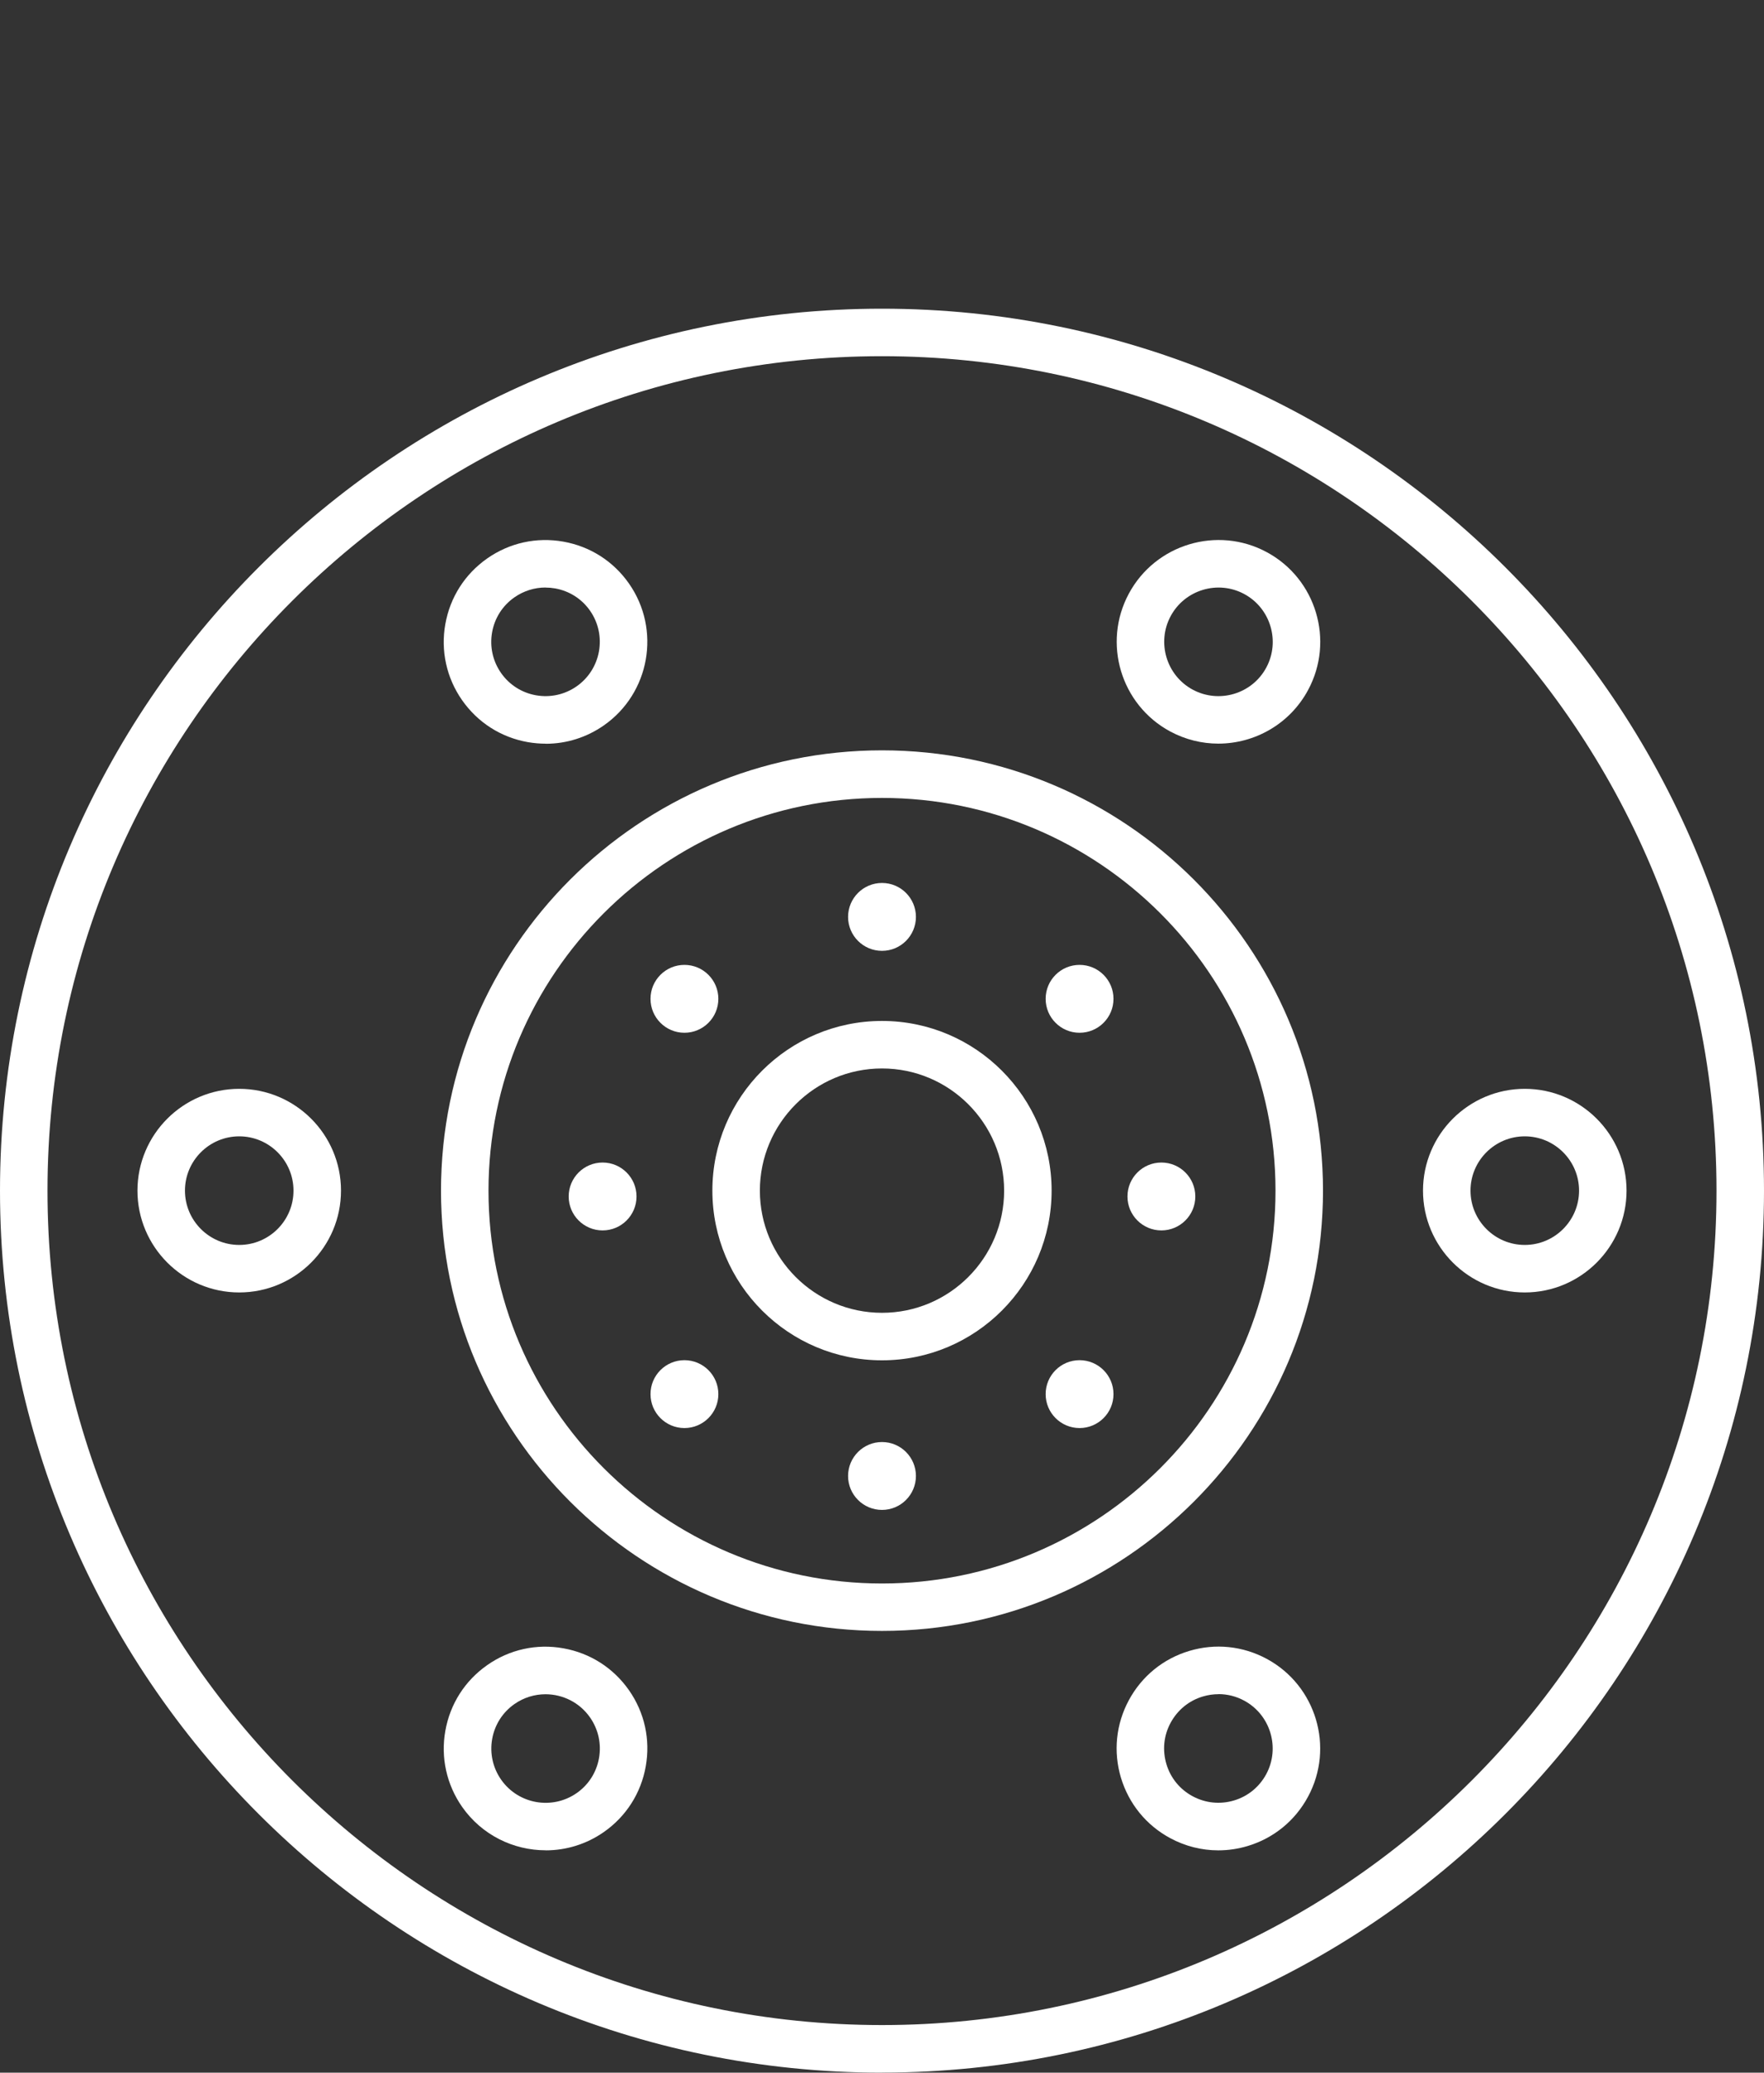 <svg width="120" height="141" viewBox="0 0 120 141" fill="none" xmlns="http://www.w3.org/2000/svg">
<rect x="0" y="0" width="120" height="141" fill="#333333" stroke="none"/>
<g clip-path="url(#clip0_301_106)">
<path d="M60 141C26.917 141 0 114.081 0 80.998C0 47.914 26.917 21 60 21C93.083 21 120 47.914 120 80.998C120 114.081 93.083 140.995 60 140.995V141ZM60 24.232C28.698 24.232 3.231 49.697 3.231 80.998C3.231 112.299 28.698 137.763 60 137.763C91.302 137.763 116.769 112.299 116.769 80.998C116.769 49.697 91.302 24.232 60 24.232Z" fill="white"/>
<path d="M60 110.95C43.459 110.95 30 97.514 30 80.998C30 64.481 43.459 51.045 60 51.045C76.541 51.045 90 64.481 90 80.998C90 97.514 76.541 110.95 60 110.95ZM60 54.282C45.24 54.282 33.231 66.268 33.231 81.002C33.231 95.736 45.24 107.723 60 107.723C74.76 107.723 86.769 95.736 86.769 81.002C86.769 66.268 74.76 54.282 60 54.282Z" fill="white"/>
<path d="M60 92.541C53.635 92.541 48.461 87.365 48.461 80.998C48.461 74.63 53.635 69.454 60 69.454C66.365 69.454 71.538 74.63 71.538 80.998C71.538 87.365 66.365 92.541 60 92.541ZM60 72.686C55.417 72.686 51.692 76.417 51.692 80.998C51.692 85.578 55.417 89.309 60 89.309C64.583 89.309 68.308 85.578 68.308 80.998C68.308 76.417 64.583 72.686 60 72.686Z" fill="white"/>
<path d="M16.274 87.924C12.457 87.924 9.351 84.816 9.351 80.998C9.351 77.179 12.457 74.072 16.274 74.072C20.091 74.072 23.197 77.179 23.197 80.998C23.197 84.816 20.091 87.924 16.274 87.924ZM16.274 77.304C14.239 77.304 12.582 78.961 12.582 80.998C12.582 83.034 14.239 84.692 16.274 84.692C18.309 84.692 19.966 83.034 19.966 80.998C19.966 78.961 18.309 77.304 16.274 77.304Z" fill="white"/>
<path d="M103.726 87.924C99.909 87.924 96.803 84.816 96.803 80.998C96.803 77.179 99.909 74.072 103.726 74.072C107.543 74.072 110.649 77.179 110.649 80.998C110.649 84.816 107.543 87.924 103.726 87.924ZM103.726 77.304C101.691 77.304 100.034 78.961 100.034 80.998C100.034 83.034 101.691 84.692 103.726 84.692C105.762 84.692 107.419 83.034 107.419 80.998C107.419 78.961 105.762 77.304 103.726 77.304Z" fill="white"/>
<path d="M82.878 50.588C81.771 50.588 80.649 50.32 79.606 49.761C76.246 47.951 74.981 43.74 76.795 40.379C78.604 37.018 82.814 35.752 86.174 37.562C89.534 39.372 90.798 43.583 88.984 46.945C87.734 49.267 85.343 50.588 82.878 50.588ZM81.138 46.917C82.934 47.882 85.177 47.208 86.141 45.416C87.106 43.625 86.432 41.376 84.641 40.411C82.851 39.446 80.603 40.12 79.638 41.912C78.674 43.703 79.347 45.952 81.138 46.917Z" fill="white"/>
<path d="M37.126 50.592C36.72 50.592 36.309 50.556 35.903 50.486C34.08 50.163 32.497 49.152 31.435 47.633C30.374 46.114 29.972 44.276 30.295 42.457C30.618 40.633 31.629 39.049 33.148 37.987C34.661 36.93 36.498 36.523 38.321 36.847C40.145 37.17 41.728 38.181 42.789 39.7C44.977 42.831 44.211 47.157 41.081 49.346C39.904 50.168 38.534 50.597 37.131 50.597L37.126 50.592ZM37.103 39.968C36.355 39.968 35.621 40.199 34.994 40.637C34.186 41.201 33.646 42.05 33.475 43.02C33.304 43.99 33.521 44.973 34.084 45.781C34.648 46.589 35.497 47.129 36.466 47.3C37.435 47.471 38.418 47.254 39.226 46.691C40.897 45.523 41.303 43.218 40.14 41.547C39.577 40.739 38.728 40.199 37.758 40.028C37.541 39.991 37.325 39.972 37.108 39.972L37.103 39.968Z" fill="white"/>
<path d="M82.879 125.878C81.748 125.878 80.626 125.597 79.606 125.047C77.977 124.17 76.791 122.711 76.255 120.938C75.725 119.165 75.914 117.295 76.791 115.665C77.668 114.035 79.126 112.843 80.899 112.312C82.671 111.781 84.54 111.971 86.169 112.848C89.529 114.658 90.794 118.869 88.98 122.231C88.103 123.86 86.645 125.052 84.873 125.583C84.213 125.781 83.543 125.878 82.874 125.878H82.879ZM82.892 115.254C82.537 115.254 82.177 115.305 81.826 115.411C80.88 115.692 80.105 116.33 79.634 117.198C79.163 118.066 79.066 119.063 79.348 120.01C79.629 120.956 80.266 121.732 81.134 122.198C82.002 122.665 82.999 122.766 83.945 122.484C84.891 122.203 85.666 121.566 86.137 120.698C87.102 118.906 86.428 116.657 84.637 115.692C84.093 115.397 83.493 115.249 82.892 115.249V115.254Z" fill="white"/>
<path d="M37.122 125.874C34.934 125.874 32.783 124.844 31.436 122.919C30.379 121.404 29.972 119.562 30.296 117.743C30.619 115.919 31.629 114.335 33.148 113.273C34.662 112.211 36.503 111.805 38.322 112.132C40.145 112.456 41.728 113.467 42.789 114.986C43.851 116.505 44.252 118.343 43.929 120.162C43.606 121.986 42.596 123.57 41.077 124.632C39.872 125.472 38.492 125.878 37.122 125.878V125.874ZM37.108 115.258C36.379 115.258 35.64 115.475 34.999 115.923C34.191 116.487 33.651 117.336 33.48 118.306C33.309 119.275 33.526 120.259 34.089 121.067C35.257 122.739 37.56 123.145 39.231 121.981C40.039 121.418 40.579 120.568 40.749 119.599C40.92 118.629 40.703 117.646 40.14 116.838C39.425 115.812 38.276 115.258 37.108 115.258Z" fill="white"/>
<path d="M60 64.685C61.275 64.685 62.308 63.651 62.308 62.376C62.308 61.101 61.275 60.067 60 60.067C58.726 60.067 57.692 61.101 57.692 62.376C57.692 63.651 58.726 64.685 60 64.685Z" fill="white"/>
<path d="M60 102.718C61.275 102.718 62.308 101.684 62.308 100.409C62.308 99.134 61.275 98.1 60 98.1C58.726 98.1 57.692 99.134 57.692 100.409C57.692 101.684 58.726 102.718 60 102.718Z" fill="white"/>
<path d="M79.006 83.704C80.28 83.704 81.314 82.67 81.314 81.395C81.314 80.12 80.28 79.086 79.006 79.086C77.731 79.086 76.698 80.12 76.698 81.395C76.698 82.67 77.731 83.704 79.006 83.704Z" fill="white"/>
<path d="M40.994 83.704C42.268 83.704 43.301 82.67 43.301 81.395C43.301 80.12 42.268 79.086 40.994 79.086C39.719 79.086 38.686 80.12 38.686 81.395C38.686 82.67 39.719 83.704 40.994 83.704Z" fill="white"/>
<path d="M73.44 97.149C74.714 97.149 75.748 96.115 75.748 94.841C75.748 93.565 74.714 92.532 73.44 92.532C72.165 92.532 71.132 93.565 71.132 94.841C71.132 96.115 72.165 97.149 73.44 97.149Z" fill="white"/>
<path d="M46.56 70.258C47.834 70.258 48.868 69.224 48.868 67.949C48.868 66.674 47.834 65.64 46.56 65.64C45.285 65.64 44.252 66.674 44.252 67.949C44.252 69.224 45.285 70.258 46.56 70.258Z" fill="white"/>
<path d="M46.56 97.149C47.834 97.149 48.868 96.115 48.868 94.841C48.868 93.565 47.834 92.532 46.56 92.532C45.285 92.532 44.252 93.565 44.252 94.841C44.252 96.115 45.285 97.149 46.56 97.149Z" fill="white"/>
<path d="M73.44 70.258C74.714 70.258 75.748 69.224 75.748 67.949C75.748 66.674 74.714 65.64 73.44 65.64C72.165 65.64 71.132 66.674 71.132 67.949C71.132 69.224 72.165 70.258 73.44 70.258Z" fill="white"/>
</g>
<defs>
<clipPath id="clip0_301_106">
<rect width="120" height="120" fill="white" transform="translate(0 21)"/>
</clipPath>
</defs>
</svg>
